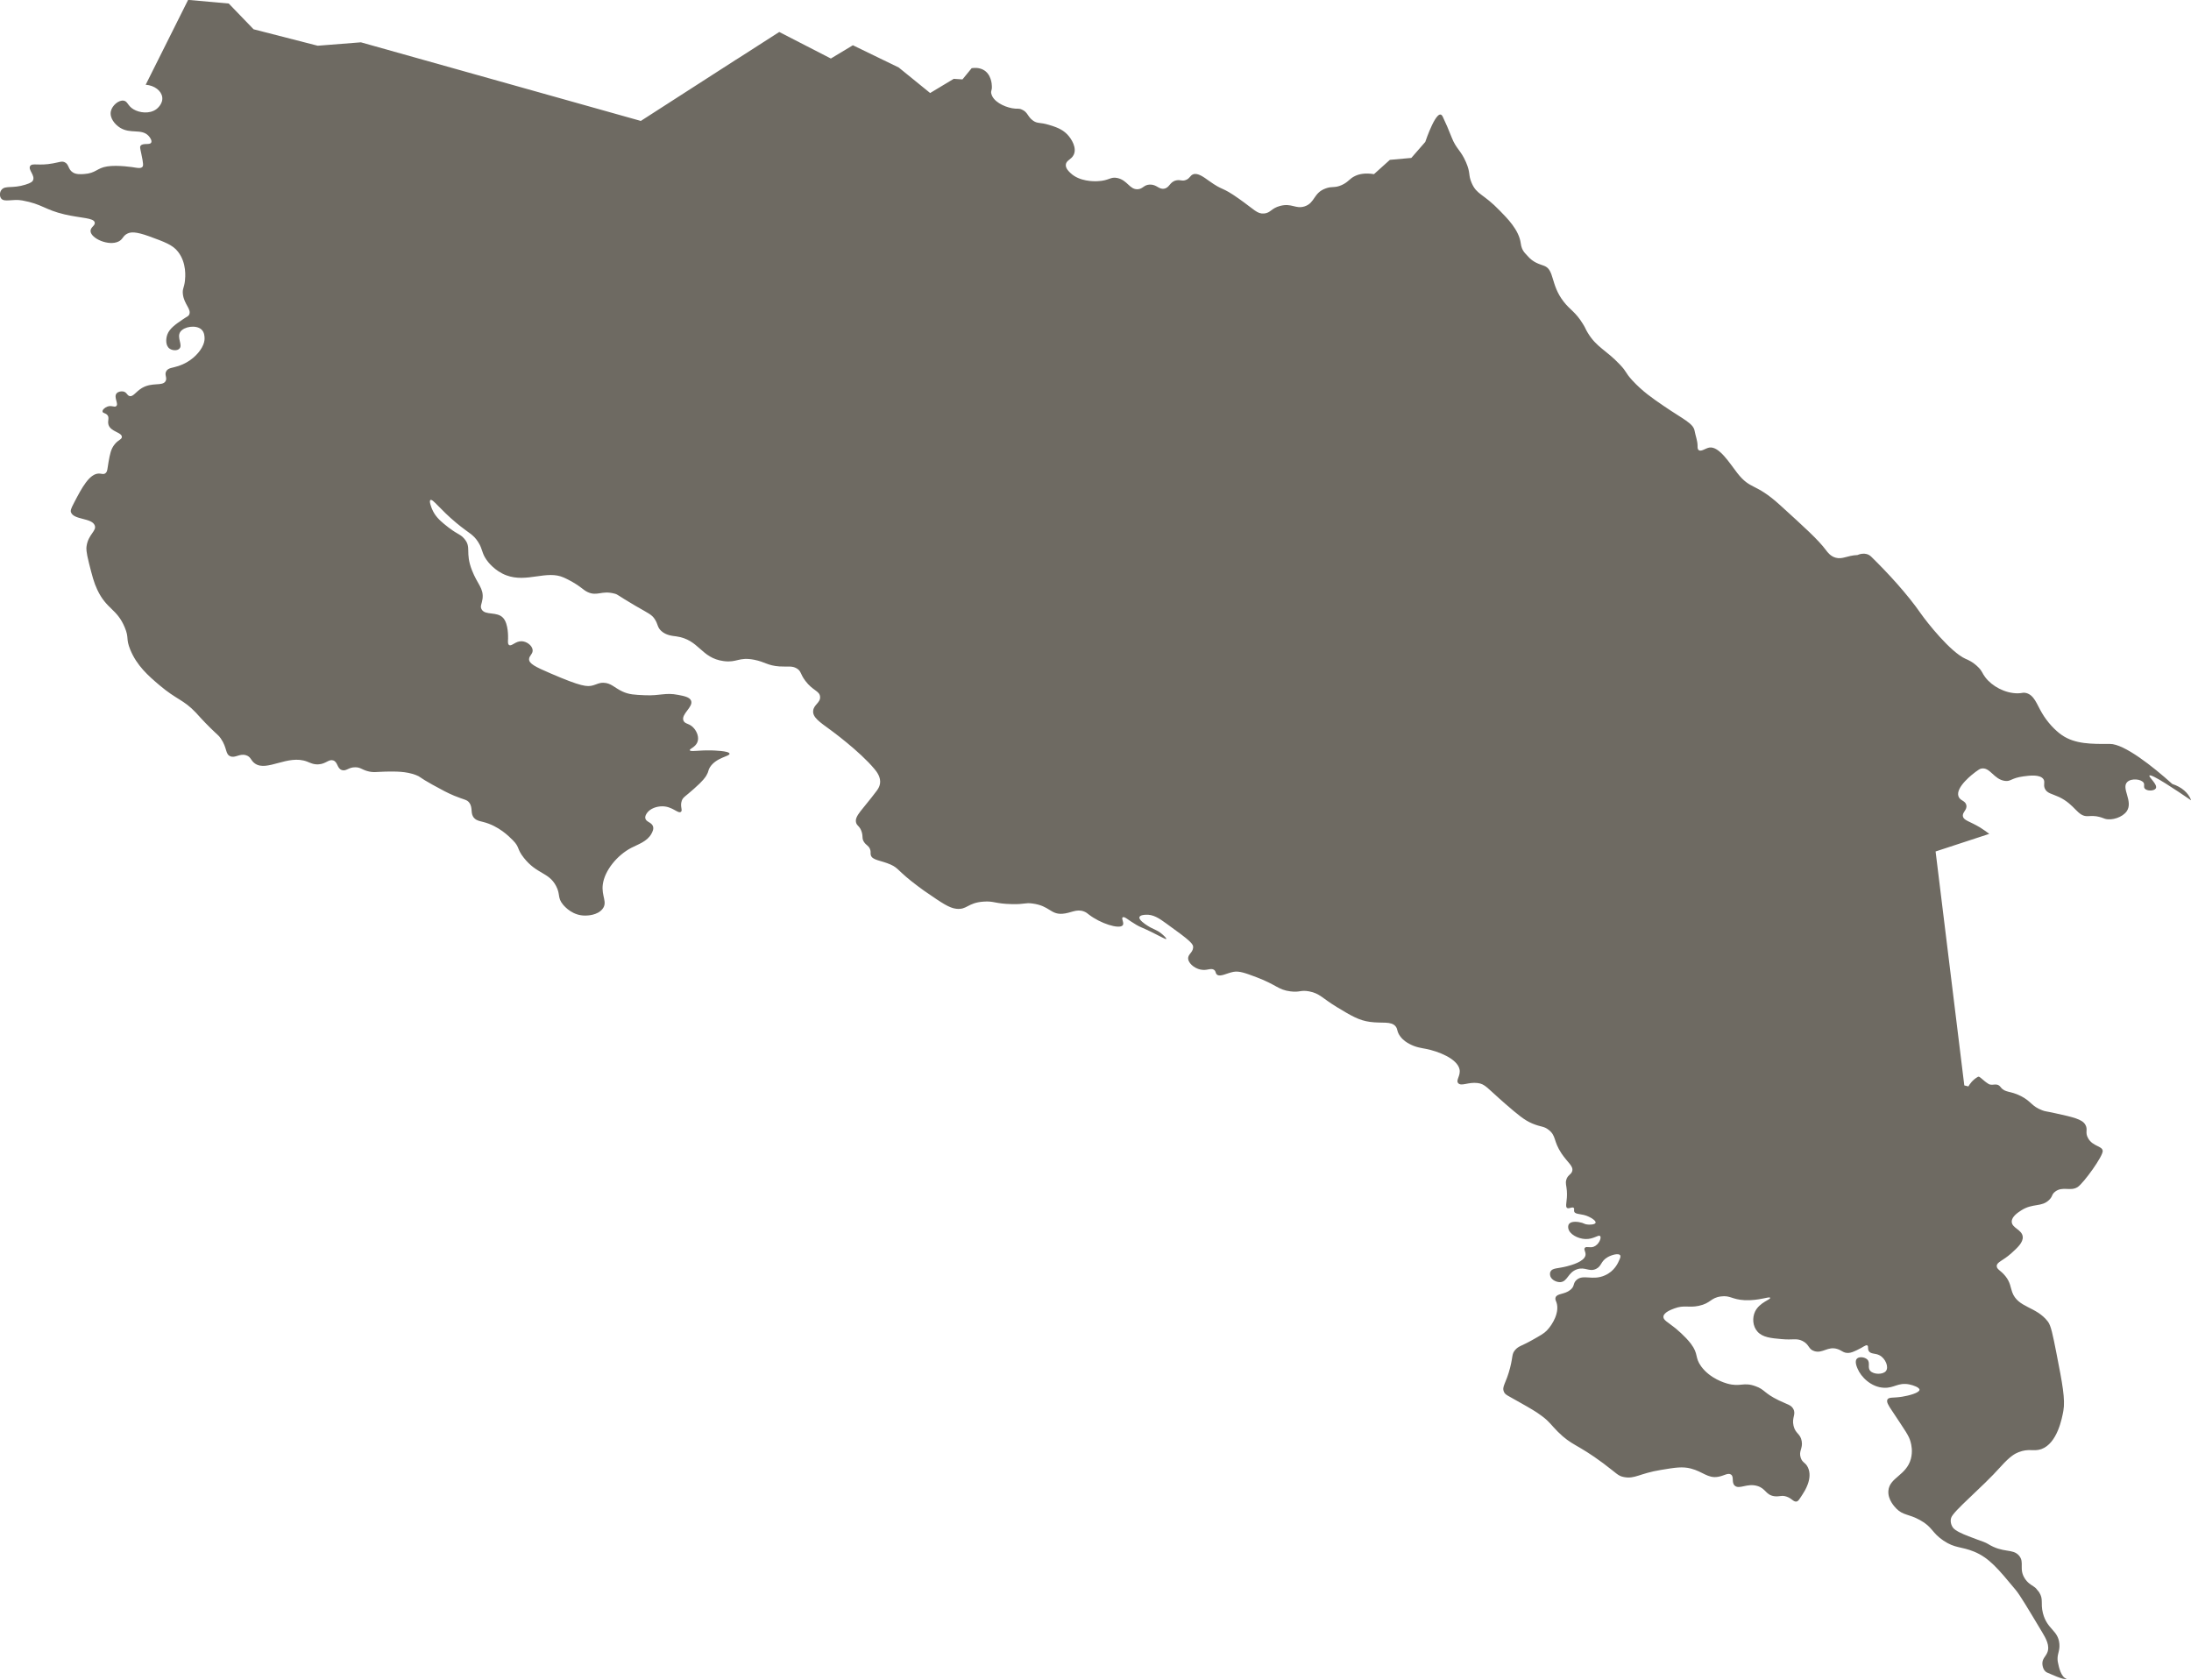 <svg viewBox="0 0 193.11 148.04" xmlns="http://www.w3.org/2000/svg" data-name="Ebene 2" id="Ebene_2">
  <defs>
    <style>
      .cls-1 {
        fill: #6e6a62;
      }
    </style>
  </defs>
  <g data-name="Layer 1" id="Layer_1">
    <path d="M193.11,70.5c-.24-.62-.82-1.13-1.65-1.4-1.72-1.55-4.24-3.54-5.5-3.53-1.63.01-3.06.02-4.22-.77-.6-.41-1.3-1.15-1.78-1.98-.46-.78-.67-1.56-1.39-1.74-.27-.07-.32.03-.74.03-1.11,0-2.25-.62-2.85-1.41-.28-.36-.25-.52-.61-.88-.47-.48-.98-.69-1.11-.74-1.36-.6-3.45-3.27-3.94-3.97-1.22-1.76-2.93-3.61-4.39-5.04-.51-.5-1.21-.15-1.21-.15-.92.04-1.32.4-1.91.24-.47-.12-.73-.48-.88-.68-.69-.92-1.81-1.93-4.04-3.96-2.22-2.02-2.57-1.29-3.78-2.84-.65-.83-1.59-2.38-2.46-2.23-.33.06-.71.38-.92.23-.12-.08-.11-.25-.11-.38,0-.45-.18-.88-.26-1.32-.11-.67-1-1.02-2.71-2.19-1.03-.7-1.89-1.3-2.77-2.25-.71-.78-.44-.71-1.13-1.43-1.19-1.26-2.04-1.5-2.81-2.78-.22-.36-.16-.35-.42-.77-.66-1.08-1.14-1.24-1.7-1.97-1.17-1.49-.8-2.81-1.72-3.16-.42-.16-.96-.27-1.49-.9-.15-.18-.49-.42-.57-1.06-.15-1.22-1.24-2.27-1.83-2.88-1.5-1.56-2.04-1.4-2.5-2.46-.32-.74-.08-.86-.5-1.83-.46-1.07-.86-1.16-1.26-2.18-.39-.99-.4-.97-.77-1.79,0-.02-.01-.02-.02-.04-.46-1.01-1.54,2.22-1.54,2.22l-1.23,1.41-1.89.17-1.4,1.26c-.8-.13-1.32,0-1.64.15-.53.24-.59.53-1.2.81-.65.29-.83.08-1.42.3-1.09.39-.92,1.27-1.85,1.58-.8.26-1.13-.31-2.16-.04-.8.21-.83.62-1.42.67-.61.05-.86-.35-2.21-1.3-1.61-1.14-1.32-.63-2.66-1.59-.41-.29-.97-.73-1.39-.56-.26.1-.27.35-.62.49-.34.14-.49-.04-.86.04-.59.13-.57.64-1.06.73-.48.09-.65-.38-1.27-.36-.54.02-.59.38-1.06.41-.73.04-.89-.79-1.8-.99-.63-.13-.69.23-1.73.28-.36.02-1.61.03-2.39-.71-.16-.15-.45-.42-.42-.75.04-.39.49-.44.69-.86.3-.6-.17-1.4-.58-1.82-.47-.48-1.07-.66-1.59-.82-.82-.25-1-.09-1.4-.37-.5-.35-.46-.75-.99-.98-.31-.14-.39-.03-.87-.12-.75-.14-1.68-.61-1.83-1.29-.06-.26.07-.25.05-.65,0-.17-.05-1.09-.78-1.46-.36-.18-.74-.17-1-.13l-.81.99-.77-.05-2.08,1.25-2.77-2.25-4.04-1.96-1.94,1.17-4.55-2.34-3.52,2.26-.29.18-8.39,5.4L31.81,3.73l-3.81.3-5.65-1.45-2.19-2.27-3.58-.32-3.74,7.48h0c.79.06,1.39.54,1.46,1.1.08.61-.5,1.04-.53,1.06-.59.43-1.48.32-2.01,0-.52-.31-.5-.71-.87-.76-.44-.06-1.01.43-1.12.94-.12.58.34,1.15.8,1.44.93.59,1.89.06,2.52.72.16.17.33.45.23.61-.14.22-.71,0-.92.26-.09.1-.05.21.05.69.2.93.19,1.1.09,1.19-.14.14-.43.08-.63.05-.1-.02-1.54-.25-2.47-.1-.91.14-.98.6-2.03.67-.35.02-.71.04-1-.15-.42-.27-.32-.71-.71-.89-.26-.12-.47,0-1.03.1-1.26.24-1.82-.06-2.01.23-.22.34.49.85.23,1.3-.03.05-.12.19-.66.35-1.13.35-1.74.06-2.07.42-.2.21-.22.58-.06.79.27.37,1.02.02,1.87.18,1.76.32,1.97.82,3.73,1.23,1.46.34,2.56.29,2.65.71.06.28-.39.41-.37.77.04.64,1.59,1.33,2.46.91.42-.2.37-.51.81-.71.28-.13.7-.18,1.87.24,1.4.51,2.11.77,2.57,1.37.78,1,.64,2.26.61,2.56-.07.63-.24.7-.18,1.19.11.9.78,1.32.55,1.8-.08.15-.15.13-.6.44-.6.41-1.12.77-1.32,1.3-.14.38-.18,1.02.23,1.27.22.14.61.18.81,0,.37-.31-.25-1,.11-1.51.33-.46,1.37-.62,1.84-.21.29.25.29.66.29.81,0,.16-.03.43-.24.8-.32.57-1.02,1.28-2.06,1.62-.54.18-.87.15-1.06.43-.22.34.1.6-.08.91-.28.47-1.16.06-2.08.6-.55.33-.77.79-1.09.71-.23-.06-.24-.33-.54-.4-.19-.04-.46,0-.6.16-.29.33.21.94-.04,1.13-.16.13-.41-.1-.78.04-.24.09-.46.3-.42.45.03.13.24.11.4.27.24.23.02.52.12.87.18.63,1.18.67,1.18,1.08,0,.23-.3.24-.63.65-.34.41-.42.88-.54,1.54-.11.6-.08.91-.32,1.04-.17.09-.31,0-.53,0-.84,0-1.52,1.28-2.18,2.55-.32.6-.33.73-.29.85.23.7,1.84.49,2.1,1.17.19.49-.57.78-.72,1.83-.03.18-.05.46.22,1.53.28,1.1.42,1.66.72,2.3.82,1.75,1.73,1.67,2.42,3.32.41.97.08.97.49,1.97.58,1.42,1.6,2.31,2.58,3.14,1.51,1.28,2.11,1.26,3.19,2.4.28.3.63.71,1.3,1.37.63.62.71.63.91.92.58.84.38,1.38.84,1.57.45.18.81-.27,1.39-.09.44.14.4.46.77.72,1.06.77,2.91-.82,4.61-.16.26.1.56.27,1.01.24.65-.04.88-.46,1.27-.35.44.12.34.73.8.86.38.11.57-.26,1.17-.25.43,0,.56.19,1.04.33.54.16.82.07,1.65.05.89-.01,1.76-.03,2.64.3.45.17.23.17,1.46.85.87.48,1.31.72,1.93.98.93.38,1.11.33,1.32.61.36.48.04.99.47,1.39.21.2.46.23.76.31,1.38.35,2.29,1.29,2.62,1.62.62.63.32.73.96,1.54,1.15,1.46,2.19,1.25,2.84,2.48.4.76.1,1.02.61,1.64.2.24.89.99,1.98.97.14,0,1.05-.01,1.5-.58.48-.6-.11-1.13.03-2.17.17-1.24,1.27-2.57,2.51-3.22.6-.31,1.41-.56,1.78-1.25.08-.15.23-.42.12-.68-.14-.33-.59-.35-.66-.66-.05-.21.09-.4.16-.5.28-.38.84-.57,1.33-.57.9,0,1.38.67,1.64.49.19-.13-.1-.48.08-.98.11-.32.29-.35,1.08-1.06.81-.71.99-1.01,1.08-1.15.24-.4.14-.45.32-.74.56-.88,1.77-.96,1.73-1.2-.04-.25-1.4-.28-1.65-.29-1.07-.02-1.8.14-1.85-.01-.05-.13.47-.25.66-.7.18-.42-.03-.92-.28-1.22-.39-.48-.8-.36-.94-.69-.24-.57.89-1.21.67-1.76-.12-.31-.6-.41-1.13-.51-1.16-.23-1.56.09-2.94.03-.92-.04-1.4-.06-1.98-.33-.7-.32-1-.76-1.69-.77-.39,0-.54.13-.9.23-.52.15-1.06.1-3.71-1.04-1.43-.61-1.92-.88-1.93-1.26,0-.33.38-.48.31-.86-.06-.37-.53-.72-.97-.73-.54-.01-.86.46-1.09.34-.14-.08-.11-.32-.1-.57,0-.13.04-1.28-.42-1.81-.54-.62-1.59-.2-1.91-.77-.16-.27.02-.48.08-.93.12-.93-.46-1.29-.93-2.51-.64-1.63,0-2.01-.7-2.81-.41-.46-.58-.3-1.75-1.27-.41-.34-.82-.72-1.07-1.32-.05-.12-.29-.71-.14-.8.21-.12.83.82,2.29,2.03,1.12.93,1.47.98,1.91,1.67.42.66.3.94.73,1.56.1.15.71.99,1.76,1.38,1.81.68,3.55-.49,5.07.2.36.16.74.38.74.38.84.48.93.69,1.34.89.86.41,1.23-.16,2.37.14.35.09.2.11,1.86,1.08,1.18.68,1.43.77,1.69,1.16.31.46.22.73.59,1.06.43.39.99.43,1.31.47,2.05.29,2.16,1.91,4.18,2.18,1.19.16,1.31-.38,2.68-.12.98.19,1.16.51,2.23.59.76.05,1.11-.08,1.54.18.4.24.29.48.75,1.09.66.88,1.26.88,1.3,1.4.05.53-.57.7-.61,1.25-.05.56.54.96,1.53,1.68,0,0,2.56,1.86,3.88,3.45.2.24.58.73.48,1.3-.05.28-.19.47-.28.6-1.26,1.69-1.97,2.22-1.83,2.8.08.33.33.3.5.84.13.44,0,.58.2.88.19.3.4.31.53.63.1.24.02.36.07.53.12.46.9.46,1.74.83.76.34.59.55,2.41,1.91.41.31.71.52.78.56,1.32.91,1.98,1.36,2.6,1.43.97.11.98-.53,2.41-.63.91-.07,1.02.19,2.48.22,1.21.03,1.15-.15,1.85-.05,1.49.2,1.57.98,2.63.9.73-.05,1.22-.46,1.89-.2.2.08.31.17.43.27,1.02.79,2.65,1.3,2.97.96.19-.2-.15-.63.02-.72.17-.09.46.24,1.2.67.42.24.38.17,1.29.61.9.44,1.3.69,1.34.63.04-.05-.21-.3-.42-.47-.46-.37-.71-.36-1.25-.71-.22-.14-.78-.52-.69-.75.06-.17.43-.2.52-.2.68-.06,1.23.32,1.86.78,2.18,1.56,2.38,1.8,2.35,2.12-.04.47-.51.59-.43,1.03.09.46.72.91,1.32.93.42.02.72-.18.96,0,.18.13.1.3.26.42.29.22.86-.14,1.45-.25.51-.09,1.03.1,2.04.48,1.79.68,1.88,1.1,2.97,1.24.85.11.88-.14,1.65,0,.95.18,1.15.6,2.47,1.4,1.29.78,1.94,1.16,2.89,1.29,1.06.15,1.88-.09,2.27.4.2.25.09.45.4.87.27.37.62.57.81.67.57.31,1.06.36,1.46.44,1.03.2,2.75.84,2.96,1.8.12.57-.36.96-.11,1.23.28.29.88-.12,1.7-.02.68.08.84.44,2.43,1.82,1.12.97,1.7,1.46,2.4,1.75.79.33,1,.21,1.44.56.68.53.39.97,1.13,2.08.56.83,1.07,1.11.94,1.56-.09.31-.4.33-.52.76-.09.33.01.46.05.97.07.88-.2,1.41.04,1.52.17.08.42-.13.56-.02.09.08,0,.2.05.34.12.28.67.14,1.3.45.26.12.64.37.58.53-.05.15-.49.2-.84.13-.17-.04-.16-.07-.35-.13-.34-.1-.93-.17-1.14.09-.12.15-.08.35-.07.41.1.5.82.9,1.5.93.73.03,1.15-.41,1.3-.26.15.15-.11.77-.57.94-.34.12-.63-.06-.77.09-.14.15.11.37.05.67-.12.56-1.24.86-1.62.96-.8.21-1.28.14-1.45.45-.12.21-.02.45,0,.49.14.29.53.47.85.46.65-.04.66-.85,1.47-1.13.71-.25,1.08.26,1.69-.04.51-.25.38-.67,1.03-1.04.38-.21.92-.34,1.07-.18.08.08.04.23-.04.4-.13.31-.44,1.02-1.28,1.39-1.11.5-1.9-.13-2.51.41-.34.31-.13.54-.54.87-.51.42-1.16.3-1.3.66-.06.15.01.28.07.43.3.85-.3,1.93-.85,2.5-.25.26-.6.45-1.29.84-.94.53-1.18.51-1.49.86-.32.37-.19.55-.45,1.57-.36,1.42-.76,1.65-.54,2.14.12.26.27.28,1.46.96.85.48,1.39.79,1.89,1.17.67.5.8.78,1.39,1.37,1.25,1.25,1.7,1.07,4.01,2.79,1.23.92,1.29,1.11,1.82,1.21.97.19,1.36-.32,3.27-.63,1.26-.21,1.89-.31,2.63-.12,1.08.28,1.49.88,2.39.73.54-.09.86-.37,1.13-.21.32.19.03.7.35.99.41.36,1.09-.25,2,.03.75.23.72.79,1.49.9.47.06.64-.12,1.09.04.46.16.58.46.85.43.17-.02.26-.2.56-.66.15-.23.91-1.38.46-2.34-.22-.47-.49-.4-.64-.87-.19-.59.2-.8.09-1.45-.11-.68-.55-.64-.72-1.36-.17-.73.24-1-.02-1.48-.19-.36-.51-.39-1.28-.76-1.34-.65-1.21-.95-2.06-1.25-1.08-.39-1.31.1-2.49-.23-.2-.06-1.5-.43-2.29-1.51-.59-.81-.21-1.07-.9-1.99-.52-.69-1.34-1.35-1.4-1.4-.66-.53-1.05-.69-1.03-1,.03-.38.7-.62.96-.72.88-.33,1.22-.04,2.15-.23,1.09-.23,1.03-.71,1.96-.83.84-.11.95.27,2.09.33,1.27.06,2.18-.36,2.25-.21.07.15-.94.4-1.33,1.21-.26.54-.22,1.29.21,1.77.45.51,1.2.58,2.12.66,1.03.1,1.3-.1,1.84.16.64.32.5.73,1.05.9.74.23,1.18-.45,2.02-.19.42.13.54.37.98.35.24-.01.44-.1.76-.25.57-.26.77-.49.91-.41.13.07,0,.29.14.51.19.27.57.16.94.36.52.27.85,1.05.55,1.4-.27.31-1.06.3-1.36-.02-.29-.3.03-.73-.28-1.02-.23-.21-.69-.26-.89-.08-.24.21-.04.71.04.89.3.73,1.19,1.64,2.33,1.69.9.04,1.23-.48,2.21-.3.4.08.93.28.92.48-.01.27-.96.52-1.54.61-.76.12-1.12.02-1.27.22-.14.21.06.53.39,1.02,1.2,1.82,1.49,2.18,1.64,2.76.06.22.2.8.02,1.48-.4,1.46-1.88,1.64-1.98,2.8-.07.79.55,1.42.7,1.58.6.61,1.09.46,2.08,1.01,1.13.62,1.02,1.1,2.07,1.81,1.04.7,1.55.5,2.72.98,1.31.55,2.09,1.49,3.65,3.37.38.46,1.03,1.55,2.33,3.72.33.55.71,1.21.45,1.81-.14.34-.42.51-.43.93,0,.04,0,.65.44.83.26.1,1.43.67,1.71.56-.52-.17-.7-1.09-.76-1.38-.01-.05-.06-.22-.05-.46.01-.43.21-.7.16-1.26-.11-1.22-1.07-1.24-1.45-2.7-.23-.92.07-1.2-.33-1.84-.06-.09-.11-.14-.17-.21-.04-.05-.08-.11-.12-.15-.3-.27-.6-.33-.93-.79-.63-.9-.03-1.47-.56-2.09-.57-.65-1.38-.18-2.76-1.04-.16-.1-.53-.24-.94-.38-.24-.09-.48-.18-.74-.28-.6-.23-1.17-.49-1.37-.75-.18-.24-.26-.58-.17-.87.18-.61,2.66-2.6,4.4-4.55.8-.89,1.23-1.12,1.54-1.24.9-.36,1.33-.04,2-.27,1.43-.5,1.84-2.77,1.95-3.37.18-1.02-.08-2.39-.61-5.09-.32-1.62-.48-2.43-.75-2.78-1.04-1.36-2.65-1.21-3.15-2.6-.15-.42-.16-.86-.59-1.4-.41-.52-.78-.6-.77-.9,0-.36.54-.45,1.3-1.14.52-.47,1.04-.94.99-1.45-.07-.63-.96-.75-.97-1.32,0-.45.54-.8.83-.99,1.04-.67,1.8-.26,2.48-.94.33-.33.19-.46.51-.71.67-.52,1.35,0,1.99-.41.53-.35,2.27-2.76,2.21-3.2-.06-.44-.88-.37-1.29-1.11-.3-.53.02-.75-.25-1.2-.28-.47-1.06-.65-2.61-.99-.89-.2-.88-.15-1.19-.27-.95-.36-.93-.77-1.87-1.25-.96-.49-1.38-.27-1.78-.78-.36-.47-.71-.06-1.09-.3-.51-.32-.77-.7-.91-.62-.48.26-.74.66-.85.85l-.36-.09-2.53-20.62,4.73-1.55c-.18-.14-.45-.34-.8-.56-.93-.56-1.44-.61-1.52-.98-.08-.37.39-.56.3-.99-.08-.41-.55-.38-.69-.77-.3-.81,1.32-2.03,1.5-2.16.25-.18.38-.28.53-.3.76-.13,1.08.96,2.06,1.09.54.07.53-.25,1.64-.4.52-.07,1.44-.19,1.75.24.18.26-.03.48.13.84.19.42.62.45,1.25.74,1.43.68,1.62,1.72,2.52,1.69.15,0,.4-.04.77.01.38.06.58.16.76.22.62.18,1.56-.14,1.92-.67.59-.87-.51-2.02.04-2.57.37-.36,1.25-.26,1.45.07.1.17-.03.34.09.5.2.25.84.23.98-.01.19-.34-.66-1.01-.56-1.13.16-.19,2.41,1.32,3.65,2.17Z" class="cls-1"></path>
  </g>
</svg>